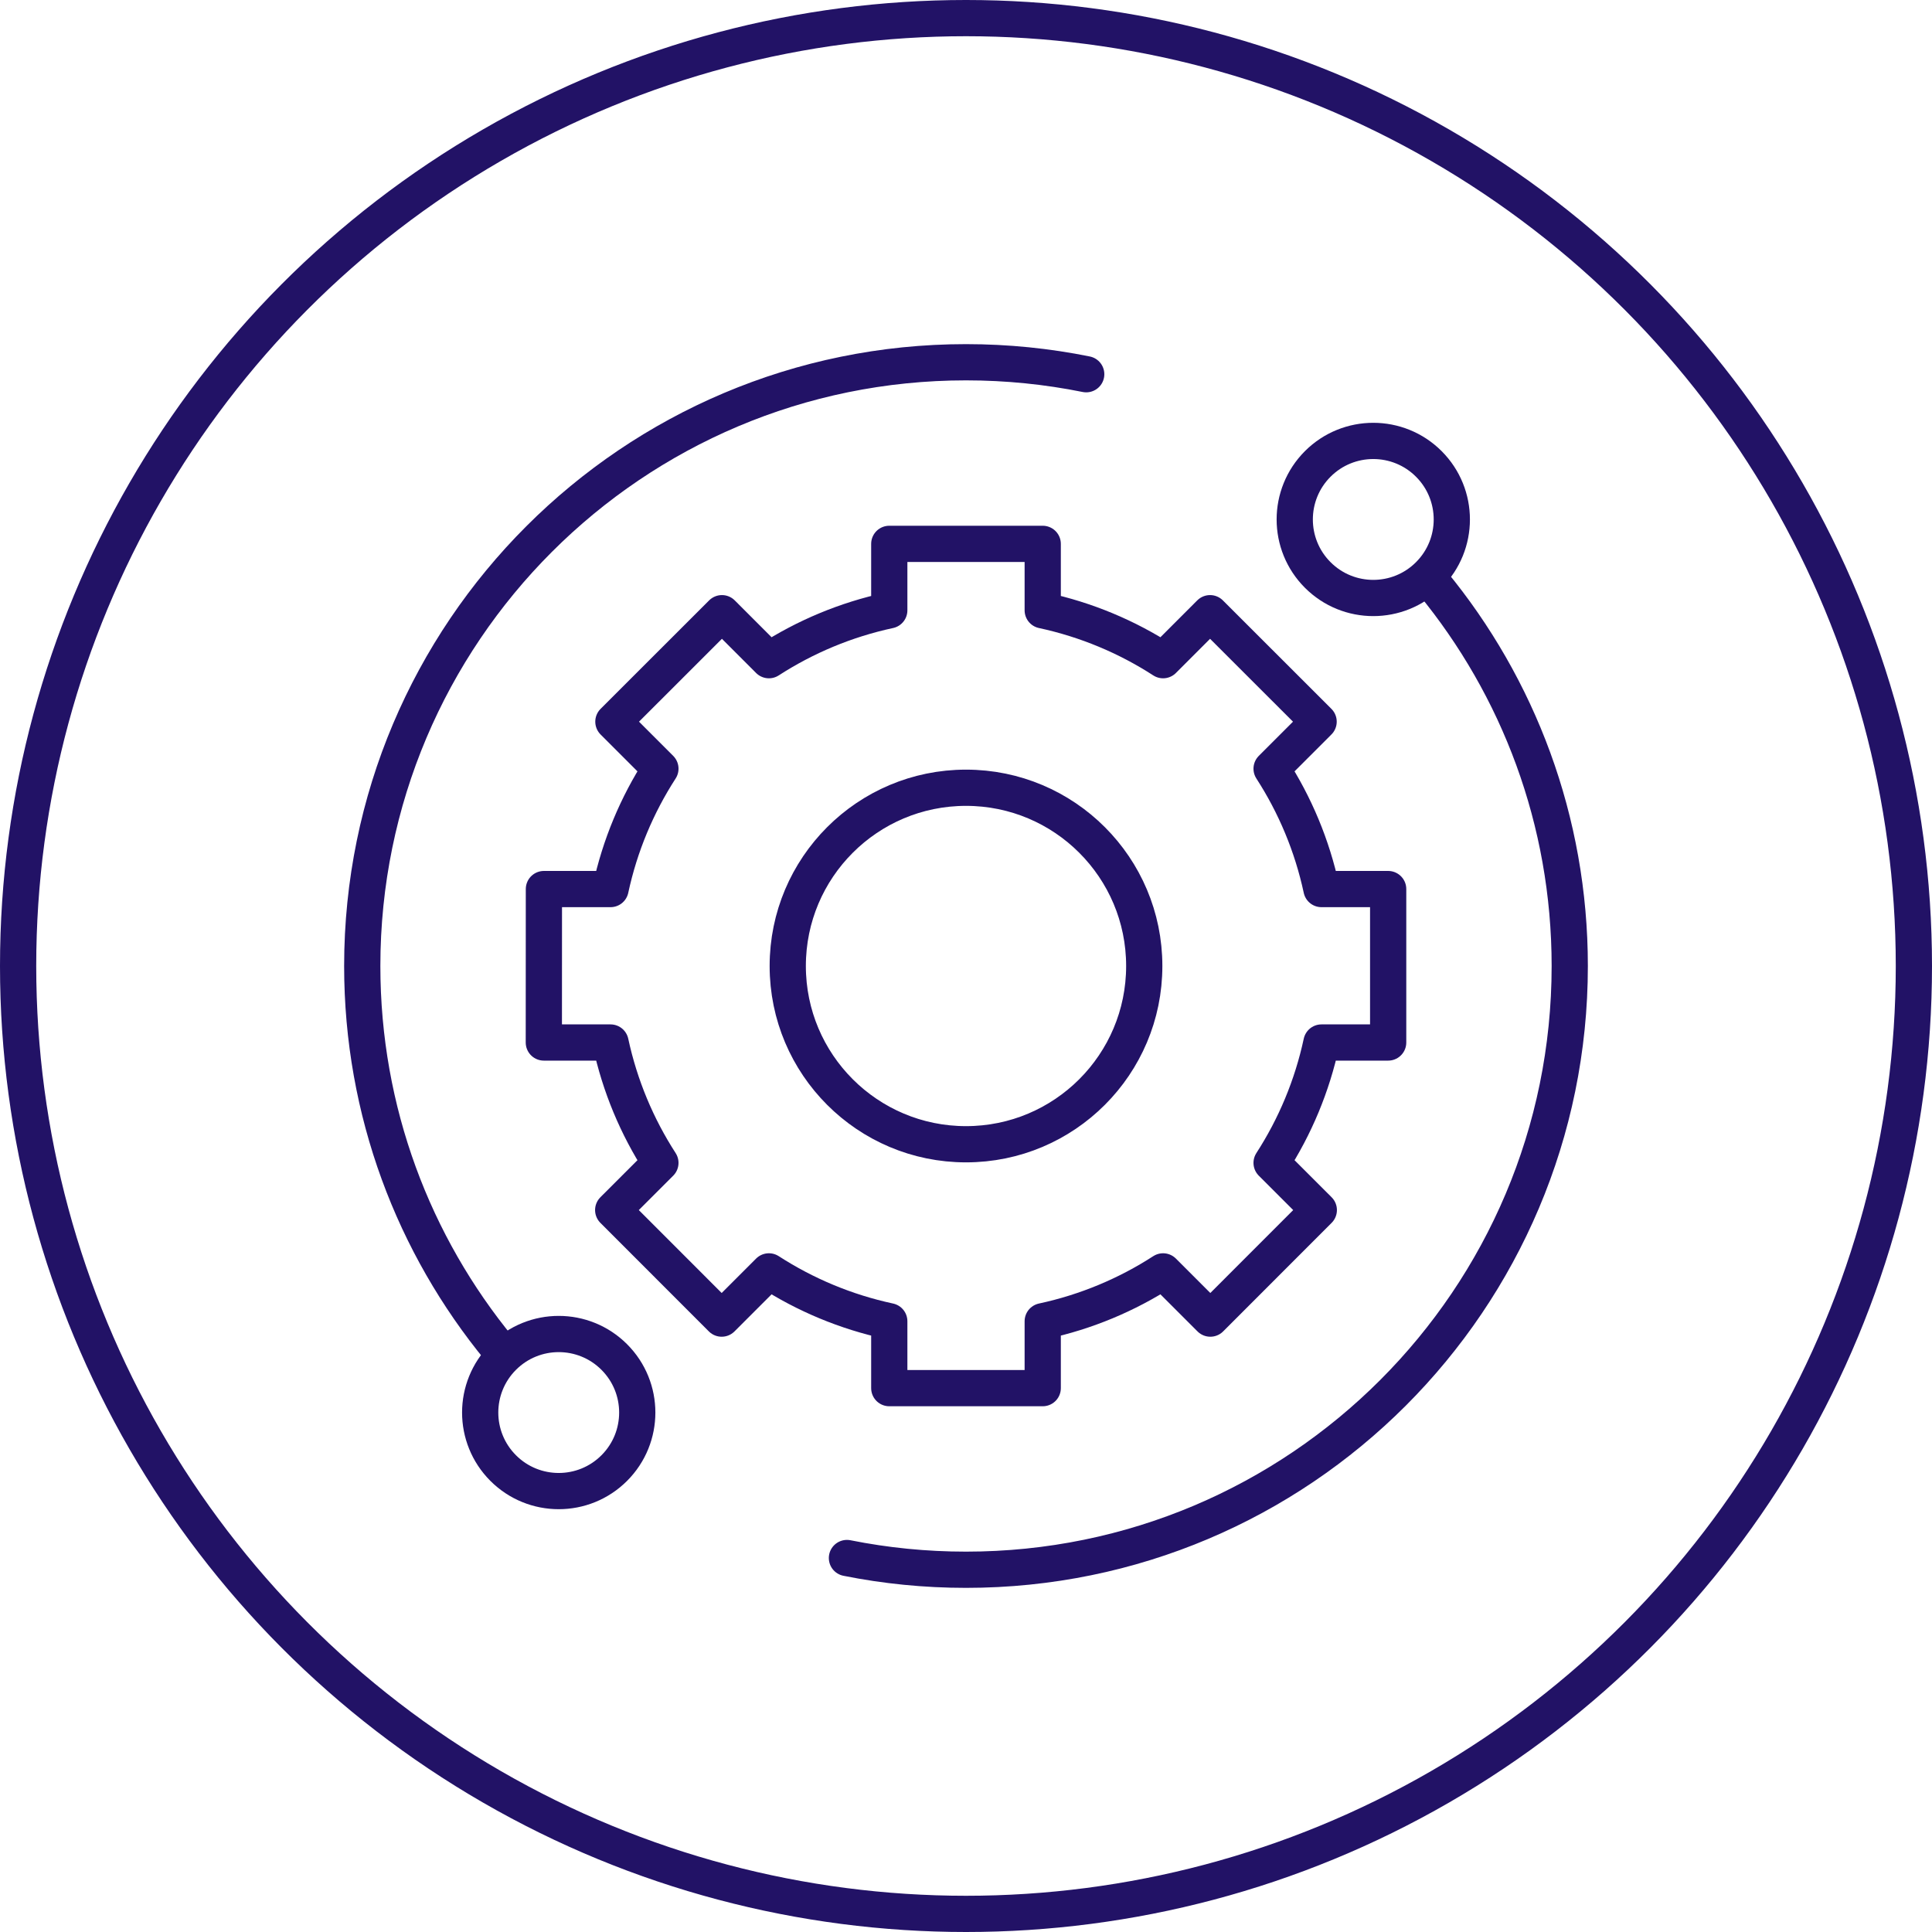 <svg xmlns="http://www.w3.org/2000/svg" width="80" height="80" viewBox="0 0 80 80" fill="none"><circle cx="40" cy="40" r="39.25" stroke="#221266" stroke-width="1.5"></circle><path d="M59.164 23.809C57.894 25.079 55.835 25.079 54.565 23.809C53.295 22.539 53.295 20.48 54.565 19.21C55.835 17.94 57.894 17.94 59.164 19.21C60.434 20.48 60.434 22.539 59.164 23.809Z" stroke="#221266" stroke-width="1.5" stroke-miterlimit="10" stroke-linecap="round" stroke-linejoin="round"></path><path d="M25.435 60.79C24.165 62.06 22.106 62.06 20.836 60.79C19.566 59.52 19.566 57.461 20.836 56.191C22.106 54.921 24.165 54.921 25.435 56.191C26.705 57.461 26.705 59.52 25.435 60.79Z" stroke="#221266" stroke-width="1.5" stroke-miterlimit="10" stroke-linecap="round" stroke-linejoin="round"></path><path d="M35.07 64.514C36.664 64.833 38.312 65 40 65C53.807 65 65 53.807 65 40C65 33.973 62.867 28.444 59.315 24.126" stroke="#221266" stroke-width="1.5" stroke-miterlimit="10" stroke-linecap="round" stroke-linejoin="round"></path><path d="M44.978 15.496C43.369 15.171 41.705 15 40 15C26.193 15 15 26.193 15 40C15 46.027 17.133 51.556 20.686 55.874" stroke="#221266" stroke-width="1.5" stroke-miterlimit="10" stroke-linecap="round" stroke-linejoin="round"></path><path d="M40 47.381C35.924 47.381 32.619 44.077 32.619 40C32.619 35.923 35.924 32.619 40 32.619C44.077 32.619 47.381 35.923 47.381 40C47.381 44.077 44.077 47.381 40 47.381ZM54.719 36.814C54.332 35.012 53.623 33.329 52.654 31.83L54.601 29.883L50.106 25.391L48.161 27.337C46.662 26.368 44.979 25.659 43.177 25.272V22.52H36.823V25.272C35.021 25.659 33.339 26.368 31.839 27.337L29.894 25.391L25.399 29.883L27.346 31.83C26.377 33.329 25.668 35.012 25.281 36.814H22.522L22.519 43.168H25.281C25.668 44.97 26.377 46.653 27.346 48.152L25.391 50.106L29.883 54.601L31.839 52.645C33.338 53.614 35.021 54.323 36.823 54.71V57.48H43.177V54.71C44.979 54.323 46.662 53.614 48.161 52.645L50.117 54.601L54.609 50.106L52.654 48.152C53.623 46.653 54.332 44.97 54.719 43.168H57.481V36.814H54.719Z" stroke="#221266" stroke-width="1.5" stroke-miterlimit="10" stroke-linecap="round" stroke-linejoin="round"></path></svg>